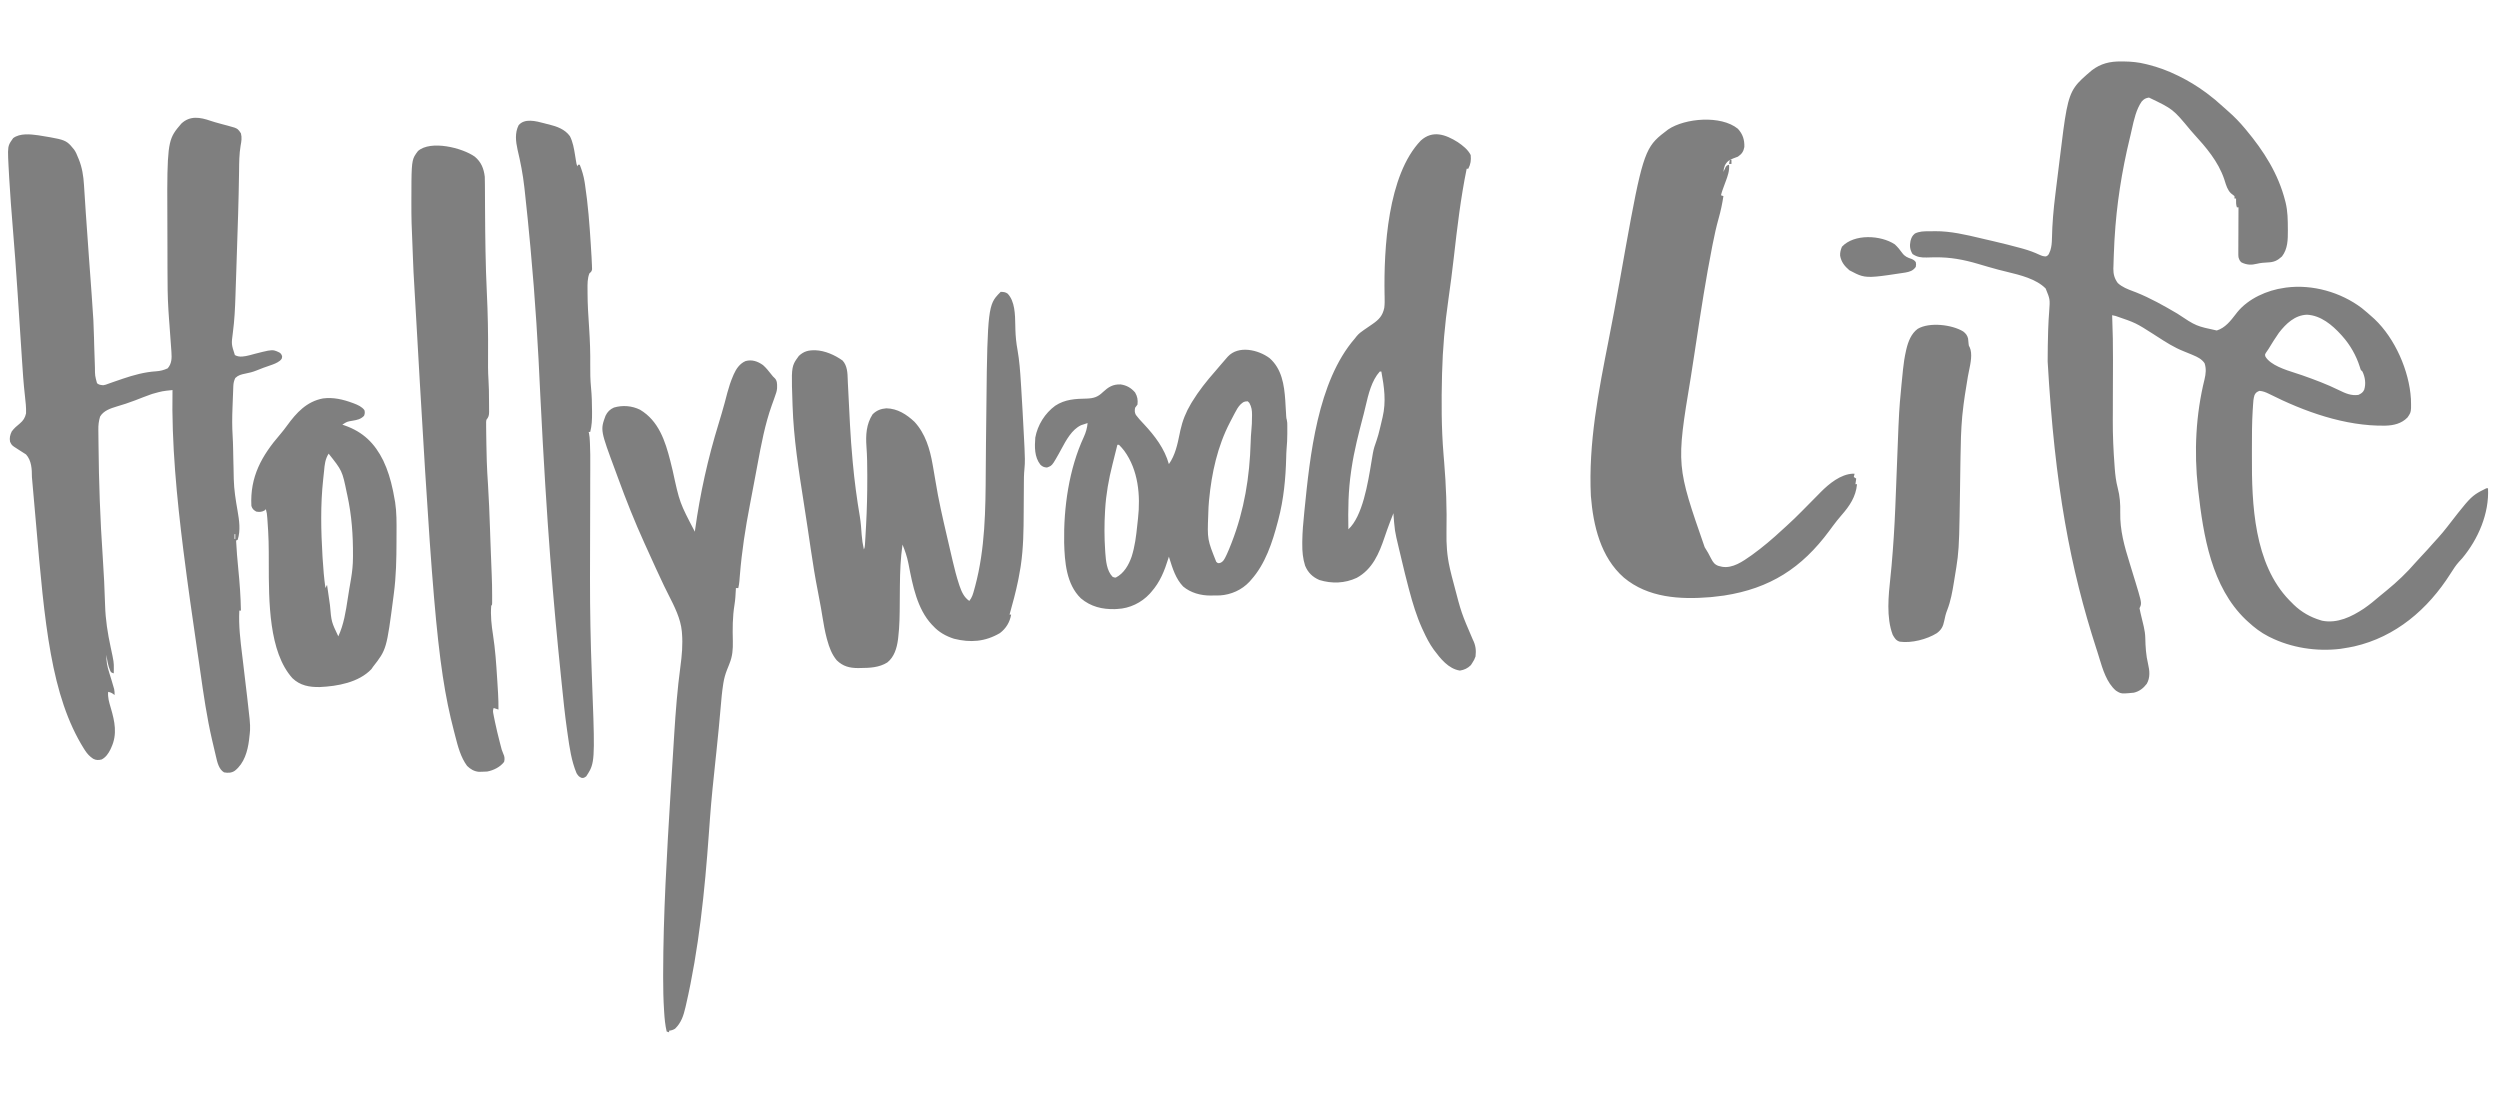 <svg width="160" height="70" viewBox="0 0 103 40" fill="none" xmlns="http://www.w3.org/2000/svg">
<path fill-rule="evenodd" clip-rule="evenodd" d="M87.381 4.14831e-05L87.502 0.001C87.817 0.005 88.109 0.033 88.413 0.11L88.495 0.13C88.919 0.236 89.314 0.381 89.706 0.574L89.785 0.612C90.168 0.802 90.523 1.017 90.867 1.27L90.926 1.313C91.155 1.483 91.371 1.663 91.58 1.857C91.651 1.923 91.724 1.987 91.797 2.05C92.048 2.268 92.279 2.507 92.492 2.763L92.537 2.817C93.269 3.692 93.868 4.631 94.15 5.747L94.168 5.817C94.254 6.171 94.258 6.528 94.259 6.891L94.26 6.96C94.261 7.343 94.258 7.72 94.017 8.035C93.828 8.208 93.689 8.27 93.434 8.281C93.283 8.289 93.138 8.298 92.991 8.335C92.754 8.394 92.567 8.387 92.347 8.279C92.275 8.219 92.258 8.165 92.23 8.08L92.226 8.068C92.222 8.022 92.221 7.997 92.219 7.973C92.218 7.946 92.219 7.919 92.219 7.863V7.862V7.862V7.862V7.862V7.861V7.861V7.861V7.86L92.219 7.736L92.22 7.602L92.22 7.465C92.22 7.344 92.221 7.224 92.222 7.104C92.222 6.981 92.223 6.858 92.223 6.735C92.224 6.494 92.225 6.253 92.226 6.012H92.16C92.122 5.897 92.124 5.803 92.126 5.687L92.127 5.647H92.061V5.548C92.012 5.509 91.963 5.47 91.914 5.432C91.779 5.304 91.718 5.107 91.662 4.927C91.653 4.899 91.644 4.872 91.636 4.845C91.385 4.114 90.891 3.541 90.378 2.979C90.336 2.932 90.295 2.885 90.254 2.838C89.529 1.963 89.529 1.963 88.537 1.488C88.405 1.509 88.327 1.548 88.239 1.65C88.014 1.972 87.918 2.404 87.83 2.803L87.83 2.803C87.81 2.892 87.791 2.979 87.771 3.063L87.747 3.162C87.417 4.523 87.2 5.906 87.12 7.305L87.114 7.4C87.103 7.581 87.095 7.761 87.09 7.942C87.088 8.007 87.085 8.071 87.083 8.135C87.079 8.237 87.076 8.339 87.074 8.441L87.07 8.534C87.068 8.764 87.115 8.943 87.252 9.129C87.43 9.297 87.663 9.385 87.89 9.47L87.89 9.471L87.891 9.471C87.927 9.485 87.964 9.498 88.001 9.512C88.597 9.75 89.147 10.061 89.701 10.386C90.097 10.65 90.29 10.778 90.5 10.866C90.699 10.949 90.913 10.995 91.331 11.085C91.679 10.976 91.899 10.69 92.114 10.411C92.134 10.385 92.154 10.359 92.174 10.333C92.632 9.769 93.405 9.425 94.116 9.328L94.192 9.316C95.272 9.176 96.434 9.505 97.3 10.157C97.459 10.284 97.612 10.418 97.764 10.555L97.832 10.616C98.675 11.413 99.261 12.748 99.33 13.902C99.339 14.255 99.343 14.377 99.301 14.482C99.278 14.538 99.243 14.589 99.19 14.667C98.942 14.924 98.611 14.999 98.264 15.006C96.617 15.033 94.94 14.429 93.48 13.694C93.35 13.63 93.236 13.583 93.088 13.572C92.983 13.615 92.936 13.645 92.886 13.747C92.841 13.886 92.832 14.028 92.824 14.172V14.172C92.823 14.197 92.821 14.222 92.82 14.248L92.811 14.375C92.779 14.893 92.779 15.411 92.779 15.929C92.78 16.042 92.779 16.155 92.779 16.267C92.768 18.235 92.863 20.699 94.322 22.2L94.415 22.293L94.503 22.382C94.82 22.688 95.186 22.896 95.609 23.023L95.671 23.042C96.297 23.166 96.881 22.881 97.39 22.544C97.626 22.383 97.844 22.202 98.06 22.016C98.15 21.938 98.243 21.864 98.336 21.79C98.756 21.447 99.162 21.062 99.515 20.651C99.609 20.545 99.705 20.442 99.802 20.339L99.802 20.338L99.82 20.32C99.958 20.172 100.096 20.024 100.228 19.87C100.289 19.801 100.352 19.733 100.414 19.665L100.441 19.636C100.58 19.484 100.708 19.326 100.835 19.164L100.835 19.164L100.835 19.163C101.517 18.285 101.727 18.014 101.996 17.829C102.116 17.746 102.248 17.68 102.439 17.585H102.506C102.561 18.62 102.102 19.68 101.444 20.469C101.402 20.516 101.359 20.562 101.316 20.608C101.18 20.757 101.076 20.922 100.968 21.091L100.968 21.091L100.954 21.113C100.028 22.571 98.703 23.71 96.991 24.101C96.84 24.133 96.689 24.16 96.537 24.183L96.417 24.202C95.44 24.319 94.4 24.16 93.519 23.719L93.459 23.689C93.144 23.528 92.882 23.327 92.624 23.089L92.529 23.002C91.115 21.653 90.777 19.536 90.568 17.684L90.555 17.567C90.392 16.078 90.467 14.549 90.827 13.096C90.881 12.869 90.904 12.653 90.827 12.431C90.705 12.258 90.542 12.179 90.351 12.099L90.279 12.068C90.176 12.024 90.072 11.981 89.968 11.941C89.578 11.788 89.227 11.562 88.876 11.335L88.796 11.284L88.743 11.249C88.369 11.01 88.182 10.891 87.984 10.795C87.787 10.7 87.578 10.629 87.162 10.486L87.081 10.469L87.02 10.455L87.023 10.531C87.046 11.12 87.058 11.708 87.055 12.298C87.054 12.43 87.054 12.562 87.054 12.694C87.053 13.07 87.052 13.445 87.05 13.82C87.049 14.03 87.049 14.239 87.049 14.448C87.048 14.557 87.048 14.667 87.047 14.776C87.044 15.406 87.072 16.028 87.12 16.656L87.127 16.758C87.148 17.037 87.179 17.3 87.25 17.571C87.34 17.913 87.361 18.23 87.354 18.581C87.341 19.326 87.522 19.962 87.742 20.669C87.804 20.869 87.865 21.068 87.925 21.268C87.944 21.329 87.963 21.39 87.982 21.452L87.982 21.452L87.982 21.452L87.982 21.452C88.188 22.133 88.234 22.283 88.197 22.411C88.187 22.447 88.17 22.481 88.148 22.525C88.158 22.588 88.172 22.651 88.187 22.713L88.214 22.828L88.243 22.948L88.299 23.182L88.324 23.287C88.359 23.444 88.383 23.595 88.386 23.757C88.394 24.12 88.415 24.466 88.5 24.821C88.565 25.097 88.594 25.388 88.446 25.642C88.309 25.824 88.139 25.954 87.916 26.007C87.569 26.041 87.451 26.053 87.349 26.017C87.296 25.999 87.248 25.968 87.175 25.922C86.797 25.597 86.632 25.048 86.485 24.561L86.485 24.56C86.458 24.471 86.432 24.384 86.405 24.301L86.37 24.195C85.303 20.897 84.659 17.54 84.364 12.368L84.364 12.293C84.364 11.914 84.371 11.535 84.382 11.156L84.386 11.024C84.394 10.779 84.408 10.535 84.427 10.291V10.291V10.291C84.445 10.041 84.454 9.918 84.435 9.8C84.416 9.685 84.37 9.574 84.281 9.355C83.888 8.959 83.239 8.802 82.673 8.665C82.554 8.636 82.438 8.608 82.33 8.579C82.048 8.503 81.768 8.423 81.489 8.339C80.909 8.167 80.344 8.061 79.737 8.071L79.617 8.072C79.537 8.074 79.458 8.075 79.379 8.078C79.146 8.082 78.993 8.065 78.797 7.935C78.688 7.755 78.671 7.599 78.713 7.395C78.752 7.254 78.781 7.186 78.894 7.09C79.083 6.998 79.265 6.997 79.468 6.997L79.534 6.997C79.599 6.997 79.663 6.995 79.728 6.994C80.363 6.99 80.988 7.138 81.605 7.284L81.76 7.321C81.878 7.349 81.997 7.376 82.115 7.403C82.499 7.493 82.882 7.587 83.262 7.692L83.362 7.72C83.593 7.785 83.812 7.865 84.029 7.967C84.122 8.009 84.192 8.035 84.295 8.033C84.389 7.992 84.405 7.957 84.442 7.863L84.474 7.787C84.524 7.628 84.537 7.472 84.54 7.306C84.551 6.688 84.605 6.083 84.682 5.469C84.694 5.373 84.706 5.276 84.717 5.18L84.718 5.172C84.748 4.93 84.778 4.688 84.808 4.446C84.825 4.313 84.841 4.18 84.857 4.046C85.09 2.139 85.167 1.51 85.488 1.05C85.646 0.824 85.863 0.639 86.187 0.363C86.556 0.083 86.928 -0.002 87.381 4.14831e-05ZM93.891 11.18C93.739 11.396 93.599 11.621 93.462 11.848C93.428 11.902 93.391 11.954 93.354 12.006L93.354 12.006C93.334 12.042 93.323 12.061 93.32 12.08C93.318 12.101 93.325 12.122 93.338 12.166C93.551 12.513 94.143 12.702 94.594 12.846L94.594 12.846C94.687 12.875 94.774 12.903 94.85 12.93C95.367 13.113 95.873 13.3 96.366 13.544C96.626 13.672 96.871 13.782 97.167 13.738C97.282 13.682 97.347 13.645 97.404 13.529C97.483 13.281 97.444 13.009 97.333 12.777L97.266 12.71L97.258 12.688C97.252 12.673 97.249 12.663 97.245 12.652C97.239 12.634 97.234 12.616 97.222 12.577C97.075 12.115 96.827 11.678 96.504 11.318L96.455 11.263C96.087 10.857 95.617 10.464 95.049 10.435C94.549 10.451 94.183 10.803 93.891 11.18ZM8.674 2.446C8.796 2.487 8.919 2.522 9.043 2.555L9.155 2.586C9.228 2.605 9.302 2.625 9.375 2.644C9.631 2.713 9.729 2.739 9.798 2.798C9.841 2.834 9.874 2.883 9.926 2.962C9.973 3.145 9.946 3.294 9.912 3.478C9.856 3.815 9.853 4.16 9.85 4.501C9.849 4.563 9.848 4.625 9.847 4.687C9.832 5.737 9.797 6.787 9.761 7.837C9.752 8.106 9.743 8.376 9.735 8.645C9.728 8.858 9.721 9.071 9.713 9.284C9.709 9.409 9.705 9.534 9.701 9.659C9.685 10.166 9.661 10.669 9.594 11.172C9.562 11.413 9.546 11.532 9.557 11.649C9.568 11.763 9.605 11.875 9.677 12.097C9.859 12.206 10.091 12.152 10.288 12.103C10.357 12.085 10.427 12.066 10.496 12.047C11.006 11.917 11.163 11.877 11.304 11.909C11.367 11.923 11.426 11.951 11.511 11.992L11.511 11.992L11.511 11.992C11.546 12.018 11.564 12.032 11.577 12.049C11.593 12.068 11.602 12.092 11.623 12.142C11.62 12.192 11.619 12.218 11.609 12.24C11.599 12.265 11.578 12.285 11.536 12.328L11.536 12.328C11.409 12.428 11.27 12.476 11.118 12.528L10.948 12.588L10.865 12.616C10.765 12.652 10.667 12.692 10.569 12.732L10.569 12.732L10.562 12.735C10.413 12.794 10.268 12.831 10.11 12.861C9.94 12.896 9.821 12.922 9.694 13.042C9.64 13.155 9.618 13.25 9.613 13.374L9.609 13.472L9.605 13.578L9.601 13.688C9.598 13.766 9.595 13.843 9.592 13.92C9.588 14.037 9.583 14.153 9.579 14.269C9.563 14.66 9.56 15.045 9.585 15.436C9.596 15.603 9.6 15.771 9.604 15.939L9.606 16.025L9.609 16.198C9.612 16.333 9.615 16.468 9.618 16.602L9.62 16.657C9.624 16.839 9.628 17.021 9.631 17.204C9.641 17.647 9.712 18.078 9.788 18.514C9.855 18.905 9.918 19.319 9.793 19.707L9.727 19.74C9.746 20.129 9.779 20.517 9.817 20.905C9.874 21.478 9.917 22.048 9.926 22.625H9.86C9.828 23.243 9.903 23.849 9.978 24.46L9.998 24.623C10.042 24.984 10.085 25.345 10.126 25.706C10.144 25.859 10.162 26.012 10.181 26.166C10.285 27.053 10.314 27.302 10.302 27.548C10.297 27.644 10.286 27.739 10.27 27.872L10.261 27.954C10.202 28.425 10.062 28.916 9.678 29.221C9.54 29.318 9.392 29.319 9.23 29.29C9.017 29.163 8.952 28.876 8.897 28.633C8.887 28.587 8.876 28.543 8.866 28.501C8.838 28.387 8.812 28.274 8.786 28.16C8.77 28.092 8.754 28.024 8.738 27.956C8.521 27.02 8.384 26.064 8.249 25.112L8.249 25.112C8.225 24.945 8.201 24.778 8.177 24.611L8.12 24.225C7.928 22.908 7.738 21.591 7.572 20.27L7.557 20.157C7.283 17.966 7.065 15.749 7.107 13.539C6.899 13.561 6.795 13.571 6.692 13.59C6.59 13.61 6.49 13.637 6.289 13.693L6.215 13.718C6.004 13.793 5.795 13.874 5.587 13.956L5.587 13.956L5.587 13.956L5.587 13.956L5.587 13.956L5.587 13.956L5.587 13.956L5.587 13.956L5.587 13.956L5.587 13.956L5.587 13.956L5.587 13.956L5.553 13.969C5.307 14.064 5.058 14.144 4.804 14.218C4.549 14.295 4.263 14.392 4.123 14.633C4.068 14.819 4.048 14.985 4.052 15.178L4.053 15.263C4.053 15.327 4.054 15.391 4.055 15.454C4.057 15.572 4.058 15.69 4.059 15.807C4.073 17.343 4.127 18.87 4.232 20.403C4.277 21.072 4.311 21.741 4.33 22.411C4.347 22.996 4.435 23.556 4.558 24.127L4.558 24.127C4.692 24.752 4.692 24.752 4.689 25.027L4.688 25.132L4.687 25.211L4.687 25.211C4.626 25.191 4.603 25.183 4.585 25.168C4.574 25.158 4.565 25.145 4.551 25.125C4.452 24.905 4.416 24.687 4.388 24.448C4.371 24.71 4.419 24.927 4.498 25.176L4.56 25.378L4.591 25.477C4.62 25.576 4.65 25.674 4.678 25.773L4.703 25.859C4.721 25.944 4.723 26.02 4.72 26.106L4.662 26.059C4.59 26.009 4.54 25.989 4.455 25.974C4.436 26.205 4.495 26.401 4.56 26.62L4.568 26.648C4.729 27.195 4.838 27.72 4.587 28.262L4.55 28.345C4.464 28.516 4.362 28.668 4.189 28.759C4.06 28.791 3.954 28.794 3.836 28.728C3.696 28.634 3.595 28.528 3.504 28.386L3.462 28.322C2.097 26.142 1.84 23.168 1.48 18.997C1.429 18.397 1.375 17.773 1.315 17.123C1.315 16.798 1.301 16.444 1.073 16.192C0.984 16.131 0.893 16.075 0.802 16.019C0.586 15.883 0.517 15.84 0.473 15.778C0.452 15.748 0.437 15.714 0.414 15.665C0.384 15.515 0.417 15.382 0.483 15.246C0.576 15.117 0.694 15.016 0.818 14.916C0.961 14.795 1.031 14.684 1.073 14.501C1.082 14.26 1.056 14.027 1.028 13.788C0.97 13.278 0.935 12.768 0.903 12.257C0.895 12.139 0.887 12.021 0.88 11.903L0.878 11.872L0.835 11.22C0.799 10.658 0.762 10.096 0.725 9.533L0.719 9.45C0.662 8.584 0.6 7.719 0.527 6.854C0.471 6.176 0.419 5.498 0.38 4.818L0.374 4.71C0.369 4.612 0.363 4.513 0.358 4.414L0.353 4.33C0.325 3.769 0.315 3.581 0.379 3.423C0.412 3.342 0.464 3.27 0.542 3.16C0.822 2.951 1.244 2.998 1.574 3.042L1.574 3.042C2.347 3.168 2.6 3.209 2.783 3.345C2.873 3.411 2.946 3.5 3.054 3.633C3.126 3.734 3.17 3.844 3.215 3.958L3.244 4.026C3.383 4.368 3.438 4.719 3.46 5.086C3.484 5.482 3.51 5.877 3.537 6.273L3.544 6.367C3.579 6.878 3.615 7.388 3.652 7.898L3.659 8.002L3.729 8.951L3.767 9.479L3.781 9.675C3.804 9.988 3.826 10.302 3.844 10.615L3.848 10.686C3.86 10.917 3.867 11.149 3.873 11.38C3.876 11.501 3.879 11.622 3.882 11.743L3.883 11.756L3.885 11.831C3.891 12.059 3.899 12.287 3.908 12.515L3.911 12.614C3.912 12.781 3.912 12.863 3.923 12.944C3.934 13.024 3.955 13.102 3.997 13.257C4.078 13.325 4.142 13.33 4.243 13.339L4.256 13.34C4.306 13.33 4.332 13.324 4.358 13.317C4.385 13.309 4.411 13.299 4.466 13.278L4.466 13.278L4.466 13.278L4.466 13.278L4.588 13.235L4.652 13.212C4.761 13.174 4.871 13.136 4.981 13.099L4.981 13.099L4.981 13.099L4.988 13.097L5.056 13.073C5.506 12.921 5.959 12.796 6.435 12.766C6.61 12.754 6.748 12.717 6.909 12.644C7.078 12.447 7.08 12.226 7.063 11.979L7.058 11.901C7.037 11.574 7.012 11.248 6.987 10.921L6.987 10.921L6.985 10.888L6.965 10.631L6.96 10.557C6.953 10.468 6.947 10.379 6.942 10.29L6.938 10.226C6.904 9.695 6.902 9.164 6.901 8.631L6.9 8.489C6.9 8.265 6.899 8.041 6.899 7.817C6.899 7.588 6.898 7.36 6.897 7.131C6.881 4.087 6.878 3.434 7.166 2.956C7.244 2.826 7.345 2.709 7.472 2.56C7.829 2.224 8.247 2.298 8.674 2.446ZM9.661 19.475V19.674H9.694V19.475H9.661ZM71.867 3.525C71.877 3.228 71.802 2.991 71.599 2.773C70.9 2.205 69.42 2.337 68.731 2.801C68.515 2.964 68.344 3.093 68.2 3.246C67.659 3.823 67.494 4.751 66.71 9.166L66.709 9.166C66.575 9.924 66.434 10.681 66.284 11.436L66.28 11.461L66.28 11.461C65.86 13.587 65.438 15.726 65.544 17.904C65.641 19.124 65.947 20.428 66.903 21.266C67.901 22.1 69.219 22.175 70.462 22.072L70.573 22.061C70.726 22.046 70.878 22.028 71.029 22.006C72.923 21.713 74.23 20.874 75.362 19.345L75.46 19.213L75.51 19.145C75.625 18.99 75.744 18.84 75.871 18.694C76.203 18.316 76.462 17.934 76.509 17.419H76.443L76.476 17.187L76.376 17.12L76.409 16.988L76.341 16.984C75.835 17.005 75.356 17.399 75.016 17.741L74.937 17.822C74.85 17.909 74.763 17.997 74.677 18.085C74.559 18.204 74.442 18.323 74.324 18.442L74.239 18.528C74.033 18.736 73.825 18.94 73.607 19.136C73.545 19.191 73.484 19.247 73.423 19.303C73.028 19.669 72.623 20.015 72.186 20.33L72.15 20.355C71.804 20.599 71.385 20.895 70.95 20.82L70.872 20.801L70.8 20.784C70.639 20.726 70.578 20.633 70.499 20.484C70.419 20.32 70.332 20.167 70.233 20.014C69.654 18.349 69.361 17.506 69.284 16.643C69.206 15.757 69.356 14.851 69.66 13.015L69.66 13.015L69.66 13.015C69.716 12.664 69.77 12.313 69.823 11.961L69.869 11.657L69.881 11.581C70.081 10.256 70.285 8.933 70.544 7.618L70.563 7.523C70.633 7.163 70.712 6.808 70.811 6.454C70.896 6.155 70.958 5.856 71.005 5.548L70.905 5.515C70.921 5.444 70.941 5.376 70.965 5.307C70.987 5.247 71.01 5.186 71.031 5.126L71.071 5.017L71.097 4.947L71.097 4.947C71.181 4.721 71.262 4.502 71.237 4.255C71.179 4.274 71.155 4.282 71.137 4.298C71.124 4.309 71.115 4.324 71.099 4.349L71.065 4.423L71.03 4.496L71.005 4.553C71.012 4.46 71.03 4.376 71.063 4.288C71.121 4.175 71.181 4.111 71.269 4.06L71.237 4.222H71.336V4.056H71.277C71.313 4.035 71.355 4.017 71.403 3.998C71.469 3.975 71.536 3.95 71.602 3.923C71.763 3.811 71.831 3.717 71.867 3.525ZM41.228 9.494C41.339 9.494 41.425 9.501 41.516 9.568C41.814 9.881 41.823 10.426 41.83 10.867V10.867V10.867V10.867V10.867V10.867V10.867V10.867V10.867C41.831 10.93 41.832 10.991 41.834 11.048C41.843 11.332 41.869 11.602 41.921 11.881C41.999 12.325 42.032 12.767 42.059 13.216L42.075 13.469C42.115 14.1 42.149 14.731 42.181 15.363L42.188 15.492C42.194 15.614 42.2 15.735 42.206 15.856L42.211 15.964C42.224 16.239 42.236 16.514 42.207 16.789C42.184 17.01 42.184 17.231 42.183 17.453L42.183 17.526C42.182 17.617 42.182 17.707 42.181 17.798C42.179 18.056 42.177 18.313 42.176 18.571C42.173 19.309 42.165 20.036 42.057 20.768L42.045 20.847C42.023 20.991 41.997 21.135 41.968 21.278L41.943 21.404C41.848 21.871 41.722 22.331 41.593 22.791H41.659C41.606 23.102 41.447 23.364 41.195 23.553C40.586 23.91 39.98 23.954 39.305 23.785C38.974 23.679 38.677 23.514 38.443 23.255L38.389 23.2C37.788 22.555 37.601 21.584 37.438 20.741L37.423 20.668C37.37 20.401 37.287 20.157 37.183 19.906C37.103 20.465 37.081 21.021 37.076 21.586L37.075 21.657C37.073 21.875 37.071 22.094 37.07 22.313C37.067 22.788 37.064 23.261 37.007 23.733L36.996 23.826C36.949 24.174 36.842 24.538 36.556 24.763C36.22 24.973 35.834 24.988 35.45 24.991L35.349 24.993C34.996 24.991 34.73 24.922 34.474 24.673C34.27 24.43 34.166 24.144 34.083 23.843L34.061 23.765C33.984 23.474 33.934 23.18 33.885 22.884C33.868 22.777 33.85 22.67 33.832 22.563L33.817 22.478C33.781 22.264 33.739 22.05 33.697 21.837C33.583 21.261 33.49 20.683 33.405 20.102C33.374 19.89 33.343 19.678 33.311 19.467L33.275 19.223C33.222 18.869 33.168 18.514 33.112 18.16C32.904 16.841 32.698 15.522 32.654 14.186L32.65 14.065V14.065V14.065V14.065V14.065V14.065V14.065C32.613 12.983 32.603 12.68 32.717 12.434C32.762 12.339 32.825 12.252 32.913 12.132C33.124 11.935 33.311 11.895 33.597 11.899C33.992 11.916 34.394 12.094 34.714 12.323C34.91 12.538 34.919 12.835 34.927 13.117V13.117V13.117V13.117V13.118V13.118V13.118V13.118V13.118C34.929 13.16 34.93 13.202 34.932 13.244C34.936 13.336 34.941 13.428 34.946 13.52C34.954 13.685 34.962 13.849 34.971 14.014C34.985 14.304 34.999 14.594 35.015 14.884L35.02 14.981C35.046 15.47 35.082 15.958 35.127 16.446L35.135 16.535C35.203 17.28 35.302 18.022 35.427 18.759C35.466 19.002 35.484 19.247 35.5 19.493C35.515 19.701 35.545 19.901 35.591 20.105C35.628 20.03 35.632 19.978 35.637 19.897L35.637 19.89L35.643 19.796L35.649 19.692L35.656 19.583C35.663 19.463 35.669 19.344 35.676 19.224L35.683 19.1C35.718 18.451 35.733 17.804 35.732 17.154L35.732 17.033C35.731 16.644 35.727 16.255 35.698 15.867C35.664 15.398 35.69 14.944 35.95 14.54C36.112 14.378 36.291 14.309 36.517 14.291C36.975 14.3 37.352 14.542 37.676 14.847C38.125 15.332 38.313 15.968 38.424 16.606L38.445 16.724C38.48 16.916 38.513 17.109 38.544 17.302C38.666 18.064 38.84 18.815 39.015 19.567L39.089 19.886C39.128 20.059 39.169 20.231 39.209 20.403L39.254 20.595C39.328 20.91 39.406 21.221 39.508 21.529L39.532 21.602C39.616 21.847 39.716 22.077 39.935 22.227C40.048 22.089 40.089 21.941 40.134 21.775L40.146 21.73L40.177 21.619C40.589 20.077 40.605 18.467 40.613 16.882C40.615 16.515 40.619 16.147 40.622 15.78L40.623 15.671V15.671V15.671V15.671V15.671V15.671V15.671V15.671V15.671V15.671C40.669 10.872 40.675 10.167 41.019 9.721C41.078 9.644 41.147 9.575 41.228 9.494ZM60.593 3.857C60.479 3.63 60.267 3.467 60.062 3.326C59.554 3.007 59.023 2.82 58.537 3.26C57.169 4.684 57.011 7.729 57.044 9.602L57.046 9.674C57.049 9.833 57.053 9.993 57.032 10.152C56.965 10.473 56.818 10.633 56.553 10.816C56.456 10.881 56.36 10.947 56.265 11.014L56.203 11.056C56.087 11.135 55.984 11.211 55.894 11.32L55.818 11.417C54.283 13.191 53.97 16.242 53.744 18.496L53.733 18.608C53.693 18.998 53.659 19.385 53.654 19.777L53.654 19.885C53.651 20.19 53.677 20.482 53.77 20.774C53.888 21.059 54.076 21.243 54.359 21.365C54.873 21.522 55.405 21.505 55.897 21.276C56.546 20.922 56.819 20.271 57.044 19.604C57.111 19.403 57.182 19.205 57.257 19.007L57.293 18.913C57.332 18.813 57.371 18.713 57.41 18.613L57.414 18.691L57.422 18.799C57.426 18.855 57.43 18.912 57.435 18.968L57.443 19.044L57.443 19.044C57.455 19.163 57.463 19.244 57.474 19.324C57.498 19.489 57.537 19.652 57.656 20.154L57.657 20.154L57.657 20.154L57.657 20.154L57.657 20.154L57.657 20.155L57.707 20.365L57.742 20.513C57.834 20.904 57.929 21.295 58.032 21.683L58.062 21.795C58.202 22.321 58.361 22.848 58.585 23.345L58.636 23.454C58.762 23.73 58.895 23.993 59.074 24.239C59.347 24.604 59.675 25.024 60.149 25.097C60.331 25.067 60.47 25.002 60.601 24.871L60.659 24.78C60.718 24.694 60.759 24.614 60.792 24.515C60.822 24.258 60.798 24.052 60.681 23.822L60.681 23.822L60.68 23.822L60.68 23.821C60.444 23.271 60.325 22.995 60.228 22.712C60.131 22.428 60.055 22.137 59.903 21.553L59.903 21.553L59.903 21.552L59.903 21.552L59.882 21.473C59.835 21.298 59.789 21.124 59.749 20.948L59.731 20.867C59.617 20.37 59.586 19.898 59.595 19.389C59.615 18.425 59.579 17.473 59.5 16.512L59.477 16.238L59.472 16.17C59.384 15.094 59.384 14.011 59.411 12.931L59.413 12.849C59.439 11.831 59.527 10.823 59.673 9.815C59.757 9.231 59.832 8.646 59.899 8.06C60.037 6.842 60.181 5.622 60.427 4.421H60.493C60.592 4.231 60.613 4.071 60.593 3.857ZM56.261 14.211C56.379 13.707 56.51 13.15 56.846 12.777H56.912C57.03 13.421 57.114 14.009 56.964 14.654L56.945 14.733C56.922 14.834 56.898 14.935 56.874 15.036L56.848 15.141L56.847 15.145L56.847 15.146C56.808 15.306 56.769 15.466 56.713 15.621C56.645 15.799 56.593 15.969 56.56 16.156C56.542 16.256 56.525 16.366 56.505 16.485C56.358 17.384 56.136 18.743 55.553 19.276C55.537 18.471 55.548 17.682 55.666 16.884L55.685 16.756C55.793 16.03 55.977 15.321 56.162 14.612L56.183 14.534C56.209 14.431 56.235 14.322 56.261 14.211L56.261 14.211ZM19.561 3.923C19.826 4.144 19.933 4.414 19.973 4.752C19.978 4.855 19.978 4.957 19.978 5.06L19.979 5.151L19.98 5.348C19.98 5.48 19.981 5.613 19.982 5.745L19.982 5.775L19.984 6.119C19.991 7.258 20.003 8.394 20.058 9.531C20.099 10.379 20.115 11.223 20.108 12.072C20.105 12.425 20.103 12.776 20.126 13.128C20.144 13.395 20.146 13.663 20.147 13.931C20.147 14.016 20.148 14.102 20.149 14.188V14.188V14.188V14.188V14.188V14.188V14.188V14.188L20.149 14.191L20.15 14.359L20.151 14.437C20.15 14.584 20.131 14.653 20.039 14.766C20.033 14.809 20.029 14.832 20.028 14.854C20.026 14.879 20.027 14.904 20.029 14.956L20.029 15.072L20.031 15.199L20.032 15.332C20.034 15.475 20.037 15.618 20.039 15.761L20.042 15.904C20.045 16.049 20.048 16.193 20.052 16.337L20.055 16.466C20.064 16.779 20.083 17.091 20.104 17.404C20.144 18.019 20.166 18.636 20.188 19.252L20.203 19.693L20.222 20.205C20.233 20.515 20.245 20.825 20.258 21.135C20.27 21.422 20.277 21.708 20.276 21.995L20.276 22.112L20.276 22.223L20.276 22.32V22.32V22.32C20.273 22.363 20.272 22.381 20.265 22.395C20.26 22.404 20.252 22.412 20.238 22.426C20.206 22.835 20.25 23.23 20.313 23.634C20.404 24.219 20.444 24.807 20.481 25.398L20.49 25.536C20.498 25.668 20.506 25.8 20.514 25.932L20.521 26.051C20.533 26.269 20.54 26.485 20.537 26.703L20.338 26.637C20.302 26.746 20.308 26.786 20.33 26.896L20.349 26.995L20.371 27.101L20.393 27.211C20.453 27.495 20.52 27.776 20.593 28.057L20.623 28.173C20.645 28.265 20.657 28.31 20.671 28.355C20.685 28.4 20.703 28.443 20.738 28.53L20.738 28.53C20.792 28.64 20.8 28.742 20.769 28.859C20.606 29.073 20.334 29.206 20.073 29.256C19.997 29.261 19.921 29.264 19.845 29.265L19.725 29.267C19.532 29.249 19.381 29.158 19.244 29.024C18.98 28.667 18.865 28.219 18.755 27.79C18.743 27.743 18.731 27.697 18.719 27.65L18.698 27.569C17.982 24.82 17.789 21.956 17.037 8.674L17.017 8.195C16.949 6.545 16.949 6.545 16.949 5.808L16.949 5.737V5.737C16.951 4.434 16.952 4.136 17.075 3.904C17.112 3.836 17.159 3.773 17.221 3.691C17.743 3.233 19.045 3.556 19.561 3.923ZM31.769 12.883C31.665 12.75 31.562 12.621 31.435 12.51C31.217 12.355 30.981 12.272 30.717 12.345C30.481 12.446 30.334 12.659 30.232 12.887L30.204 12.953C30.106 13.179 30.032 13.406 29.968 13.644C29.936 13.771 29.902 13.897 29.868 14.023L29.846 14.104C29.771 14.38 29.69 14.652 29.607 14.924C29.166 16.357 28.843 17.805 28.639 19.29L28.628 19.375C28.316 18.78 28.16 18.481 28.045 18.167C27.929 17.848 27.857 17.514 27.711 16.842L27.707 16.828L27.707 16.828C27.677 16.703 27.647 16.579 27.616 16.455C27.407 15.637 27.138 14.809 26.371 14.35C26.036 14.185 25.654 14.155 25.296 14.259C25.131 14.331 25.024 14.438 24.947 14.6C24.732 15.191 24.732 15.191 25.363 16.889C25.396 16.98 25.429 17.071 25.463 17.161C25.795 18.072 26.151 18.967 26.552 19.849C26.601 19.956 26.649 20.062 26.697 20.168C26.912 20.647 27.131 21.125 27.356 21.599C27.416 21.724 27.48 21.851 27.545 21.979C27.788 22.457 28.042 22.956 28.091 23.479L28.097 23.553C28.136 24.022 28.094 24.475 28.032 24.939C27.908 25.858 27.837 26.778 27.779 27.703C27.77 27.853 27.76 28.004 27.751 28.155C27.713 28.747 27.676 29.34 27.64 29.933L27.633 30.052L27.626 30.162C27.476 32.644 27.325 35.134 27.322 37.621L27.322 37.749C27.321 38.203 27.331 38.655 27.36 39.107L27.364 39.173C27.381 39.443 27.405 39.703 27.467 39.967L27.567 40V39.934C27.664 39.922 27.729 39.903 27.813 39.851C28.07 39.6 28.16 39.314 28.24 38.972L28.263 38.873C28.792 36.578 29.037 34.162 29.205 31.816C29.217 31.648 29.229 31.481 29.242 31.313L29.249 31.209C29.309 30.392 29.394 29.578 29.481 28.764L29.516 28.437L29.524 28.356C29.586 27.773 29.642 27.189 29.692 26.605L29.693 26.594C29.719 26.291 29.744 25.989 29.791 25.689L29.803 25.611C29.833 25.421 29.882 25.247 29.952 25.068C29.977 25.008 30.002 24.947 30.025 24.886L30.053 24.813C30.181 24.5 30.199 24.221 30.193 23.888C30.18 23.379 30.179 22.886 30.261 22.383C30.294 22.184 30.305 21.986 30.315 21.786L30.319 21.696H30.418C30.438 21.605 30.453 21.517 30.462 21.424L30.477 21.236L30.483 21.166C30.562 20.189 30.709 19.233 30.895 18.271C30.949 17.988 31.003 17.705 31.056 17.422L31.134 17.008L31.185 16.735L31.209 16.607C31.362 15.782 31.516 14.954 31.799 14.162C31.826 14.088 31.853 14.013 31.88 13.938L31.931 13.791C31.97 13.685 32.007 13.582 32.015 13.468C32.015 13.451 32.015 13.435 32.016 13.418C32.018 13.282 32.02 13.152 31.919 13.049L31.918 13.049L31.918 13.049L31.918 13.049C31.881 13.014 31.862 12.995 31.844 12.976C31.824 12.954 31.806 12.931 31.769 12.883ZM52.307 12.224C52.81 12.666 52.909 13.321 52.953 13.96C52.958 14.047 52.963 14.134 52.968 14.221C52.973 14.309 52.979 14.397 52.984 14.484L52.99 14.6V14.6C52.994 14.653 52.995 14.677 52.999 14.7C53.003 14.718 53.008 14.736 53.017 14.768C53.037 14.85 53.037 14.925 53.037 15.008V15.008V15.013L53.037 15.119L53.037 15.23L53.037 15.338C53.037 15.548 53.026 15.755 53.007 15.964C52.997 16.085 52.994 16.205 52.991 16.327C52.97 17.18 52.887 18.051 52.668 18.878L52.643 18.973C52.423 19.813 52.132 20.709 51.54 21.365L51.477 21.437C51.162 21.773 50.725 21.97 50.264 22C50.168 22.002 50.073 22.003 49.978 22.003L49.879 22.005C49.475 22.007 49.058 21.896 48.744 21.631C48.441 21.312 48.312 20.896 48.184 20.485L48.158 20.403L48.141 20.46C47.976 20.987 47.801 21.443 47.429 21.862L47.368 21.932C47.027 22.301 46.54 22.537 46.036 22.558L45.933 22.564C45.41 22.578 44.939 22.463 44.533 22.121C43.932 21.541 43.864 20.619 43.843 19.828C43.818 18.379 44.041 16.793 44.653 15.472C44.738 15.285 44.791 15.105 44.809 14.899C44.752 14.917 44.696 14.936 44.639 14.955L44.544 14.986C44.162 15.16 43.923 15.607 43.719 15.987C43.683 16.053 43.649 16.117 43.615 16.177L43.615 16.177L43.615 16.177C43.427 16.509 43.369 16.611 43.282 16.667C43.243 16.692 43.199 16.708 43.135 16.731L43.135 16.731C43.013 16.722 42.953 16.698 42.864 16.614C42.614 16.294 42.625 15.88 42.654 15.496C42.748 14.98 43.052 14.494 43.475 14.185C43.878 13.919 44.306 13.899 44.774 13.89C45.057 13.88 45.231 13.827 45.439 13.624C45.665 13.415 45.851 13.296 46.169 13.307C46.418 13.343 46.601 13.448 46.766 13.639C46.865 13.81 46.884 13.943 46.865 14.136C46.832 14.181 46.799 14.225 46.766 14.269C46.746 14.38 46.743 14.459 46.797 14.561C46.886 14.684 46.988 14.793 47.092 14.903L47.132 14.946C47.578 15.425 47.981 15.952 48.158 16.59C48.42 16.223 48.511 15.779 48.601 15.344C48.611 15.296 48.62 15.249 48.63 15.202C48.717 14.806 48.861 14.444 49.07 14.097L49.112 14.027C49.387 13.576 49.716 13.162 50.065 12.767C50.13 12.693 50.193 12.619 50.255 12.544L50.27 12.526C50.35 12.432 50.431 12.339 50.512 12.246L50.586 12.161C51.02 11.691 51.835 11.872 52.307 12.224ZM51.1 14.141C51.006 14.242 50.944 14.353 50.881 14.474L50.839 14.553C50.796 14.635 50.754 14.717 50.711 14.799L50.672 14.874C50.161 15.857 49.921 16.952 49.816 18.049L49.809 18.121C49.795 18.274 49.787 18.426 49.783 18.579L49.78 18.671C49.76 19.187 49.75 19.442 49.793 19.688C49.835 19.927 49.927 20.159 50.109 20.615L50.109 20.615C50.144 20.647 50.161 20.663 50.181 20.668C50.199 20.674 50.221 20.671 50.262 20.664C50.397 20.618 50.454 20.496 50.513 20.372L50.513 20.372C50.523 20.349 50.534 20.326 50.546 20.304C50.604 20.177 50.657 20.05 50.707 19.92L50.75 19.811C51.264 18.484 51.486 17.118 51.527 15.7C51.533 15.53 51.539 15.361 51.557 15.192C51.577 15.015 51.581 14.839 51.582 14.66L51.584 14.565C51.585 14.374 51.566 14.239 51.474 14.07L51.408 14.003C51.251 14.003 51.216 14.036 51.11 14.132L51.1 14.141ZM46.036 15.794C45.985 15.994 45.935 16.195 45.886 16.395C45.869 16.463 45.852 16.531 45.835 16.599C45.679 17.216 45.569 17.825 45.532 18.461L45.528 18.527C45.496 19.068 45.496 19.599 45.532 20.14L45.539 20.251C45.564 20.578 45.597 20.983 45.837 21.232L45.837 21.232C45.87 21.247 45.886 21.254 45.903 21.259C45.919 21.262 45.936 21.263 45.97 21.265C46.306 21.093 46.502 20.75 46.623 20.403C46.758 19.982 46.81 19.55 46.855 19.111C46.864 19.017 46.875 18.923 46.886 18.829C46.992 17.883 46.9 16.84 46.32 16.042C46.25 15.955 46.183 15.871 46.102 15.794H46.036ZM22.616 2.596L22.497 2.568L22.424 2.548C22.082 2.457 21.611 2.331 21.366 2.63C21.207 2.947 21.249 3.292 21.322 3.629C21.444 4.142 21.544 4.652 21.602 5.176L21.622 5.354C21.709 6.124 21.783 6.896 21.855 7.669L21.865 7.784C22.05 9.777 22.173 11.766 22.261 13.765C22.532 19.2 22.797 22.253 23.108 25.299L23.14 25.612C23.206 26.267 23.273 26.921 23.366 27.573L23.377 27.647L23.389 27.733C23.465 28.271 23.543 28.82 23.753 29.323C23.821 29.431 23.852 29.476 23.971 29.52C24.004 29.521 24.024 29.521 24.042 29.517C24.069 29.511 24.093 29.494 24.151 29.456L24.151 29.456C24.215 29.359 24.267 29.279 24.31 29.194C24.517 28.785 24.497 28.261 24.381 25.215C24.332 23.926 24.307 22.637 24.308 21.347L24.308 21.231C24.309 20.766 24.31 20.302 24.311 19.837C24.313 19.204 24.315 18.57 24.316 17.936C24.316 17.714 24.317 17.491 24.317 17.268L24.319 16.853L24.319 16.659C24.32 16.353 24.321 16.047 24.306 15.741L24.302 15.661L24.302 15.652V15.652C24.296 15.537 24.29 15.425 24.266 15.313L24.251 15.264H24.317C24.384 15.005 24.394 14.752 24.392 14.487L24.392 14.416C24.391 14.087 24.382 13.761 24.35 13.434C24.32 13.124 24.315 12.819 24.318 12.509C24.324 12.009 24.307 11.514 24.274 11.015L24.271 10.964L24.271 10.964C24.239 10.49 24.208 10.017 24.207 9.542L24.207 9.475C24.207 9.447 24.207 9.418 24.206 9.388C24.204 9.168 24.201 8.936 24.284 8.731L24.289 8.727C24.351 8.673 24.381 8.647 24.393 8.561L24.39 8.481L24.388 8.391L24.383 8.3C24.38 8.218 24.376 8.135 24.372 8.053L24.366 7.965C24.36 7.866 24.354 7.768 24.348 7.669L24.342 7.564C24.29 6.728 24.227 5.89 24.101 5.061L24.085 4.959C24.046 4.712 23.977 4.488 23.886 4.255H23.82L23.786 4.321L23.786 4.321C23.768 4.269 23.759 4.246 23.753 4.222C23.748 4.202 23.745 4.182 23.739 4.145L23.724 4.056L23.691 3.853C23.648 3.585 23.604 3.324 23.481 3.08C23.272 2.792 22.951 2.681 22.616 2.596ZM14.521 14.068L14.586 14.092C14.746 14.154 14.909 14.225 15.014 14.366C15.039 14.46 15.033 14.509 14.999 14.6C14.86 14.742 14.721 14.768 14.533 14.801C14.415 14.82 14.357 14.829 14.303 14.85C14.249 14.871 14.201 14.902 14.104 14.965L14.207 15C14.962 15.266 15.438 15.732 15.79 16.443C15.975 16.831 16.094 17.229 16.183 17.649L16.203 17.744C16.224 17.846 16.242 17.947 16.259 18.049L16.279 18.155C16.343 18.575 16.34 19.002 16.337 19.426V19.427V19.427V19.427C16.337 19.496 16.336 19.565 16.336 19.634L16.336 19.783C16.334 20.503 16.321 21.214 16.226 21.928L16.216 22.007C15.928 24.224 15.928 24.224 15.364 24.946L15.304 25.035C14.781 25.587 13.902 25.743 13.175 25.775C12.748 25.783 12.365 25.715 12.048 25.41C11.074 24.327 11.074 22.26 11.074 20.656C11.074 20.342 11.074 20.045 11.066 19.778C11.058 19.49 11.042 19.204 11.02 18.917L11.012 18.807C11.005 18.716 11.001 18.67 10.994 18.625C10.987 18.58 10.976 18.535 10.954 18.447L10.904 18.497C10.79 18.565 10.684 18.57 10.556 18.546C10.442 18.476 10.4 18.442 10.357 18.314C10.294 17.113 10.78 16.245 11.548 15.359C11.647 15.243 11.739 15.124 11.829 15C12.213 14.472 12.636 14.009 13.308 13.884C13.727 13.829 14.128 13.923 14.521 14.068ZM13.54 16.159C13.395 16.387 13.374 16.618 13.351 16.881L13.35 16.891C13.34 17 13.328 17.109 13.315 17.217L13.315 17.218C13.2 18.276 13.224 19.331 13.287 20.393L13.294 20.499C13.318 20.9 13.351 21.298 13.408 21.696L13.474 21.564L13.482 21.618C13.509 21.808 13.536 21.997 13.564 22.186C13.574 22.257 13.584 22.327 13.594 22.397C13.624 22.749 13.639 22.922 13.684 23.086C13.728 23.243 13.799 23.393 13.938 23.686C14.164 23.202 14.248 22.655 14.329 22.121C14.35 21.984 14.371 21.847 14.394 21.713L14.41 21.623C14.425 21.536 14.439 21.45 14.454 21.364L14.467 21.286C14.513 21.009 14.54 20.738 14.542 20.457L14.543 20.37C14.548 19.509 14.491 18.702 14.307 17.86L14.29 17.784C14.194 17.317 14.147 17.088 14.05 16.882C13.956 16.683 13.816 16.506 13.54 16.159L13.54 16.159ZM81.085 11.417C81.052 11.285 80.993 11.209 80.884 11.125C80.426 10.843 79.488 10.73 79.008 11.018C78.746 11.209 78.619 11.537 78.545 11.844L78.529 11.913C78.47 12.17 78.431 12.427 78.404 12.689L78.397 12.762C78.377 12.95 78.358 13.139 78.34 13.328L78.333 13.407C78.309 13.656 78.291 13.842 78.276 14.028C78.231 14.578 78.21 15.13 78.128 17.31L78.128 17.311C78.115 17.643 78.103 17.974 78.089 18.306L78.086 18.38C78.054 19.183 78.003 19.982 77.932 20.782C77.919 20.925 77.904 21.075 77.888 21.227C77.804 22.018 77.71 22.902 77.978 23.619C78.055 23.756 78.114 23.86 78.272 23.906C78.752 23.974 79.39 23.81 79.798 23.555C79.989 23.412 80.056 23.278 80.103 23.046C80.132 22.89 80.168 22.75 80.226 22.602C80.371 22.229 80.438 21.844 80.502 21.45L80.521 21.332C80.584 20.952 80.627 20.695 80.657 20.437C80.719 19.9 80.727 19.357 80.752 17.682V17.682C80.757 17.34 80.762 16.998 80.767 16.657C80.769 16.537 80.771 16.416 80.773 16.296C80.781 15.737 80.793 15.178 80.844 14.62L80.855 14.517C80.907 14.002 80.991 13.491 81.077 12.98C81.088 12.909 81.105 12.83 81.123 12.747C81.19 12.427 81.272 12.04 81.151 11.775C81.133 11.746 81.124 11.732 81.118 11.715C81.112 11.699 81.11 11.68 81.107 11.643V11.643V11.643C81.101 11.567 81.094 11.492 81.085 11.417ZM78.067 7.537C78.184 7.646 78.282 7.765 78.374 7.895C78.479 8.037 78.591 8.082 78.754 8.136C78.834 8.169 78.876 8.198 78.93 8.267C78.938 8.313 78.942 8.337 78.942 8.36C78.942 8.386 78.938 8.412 78.93 8.466L78.93 8.466C78.812 8.627 78.686 8.663 78.499 8.698C77.381 8.868 77.021 8.923 76.701 8.834C76.549 8.791 76.407 8.716 76.196 8.605C75.996 8.434 75.86 8.266 75.813 8.002C75.807 7.867 75.837 7.757 75.889 7.633C76.394 7.093 77.492 7.154 78.067 7.537Z" fill="#7F7F7F"/>
</svg>
